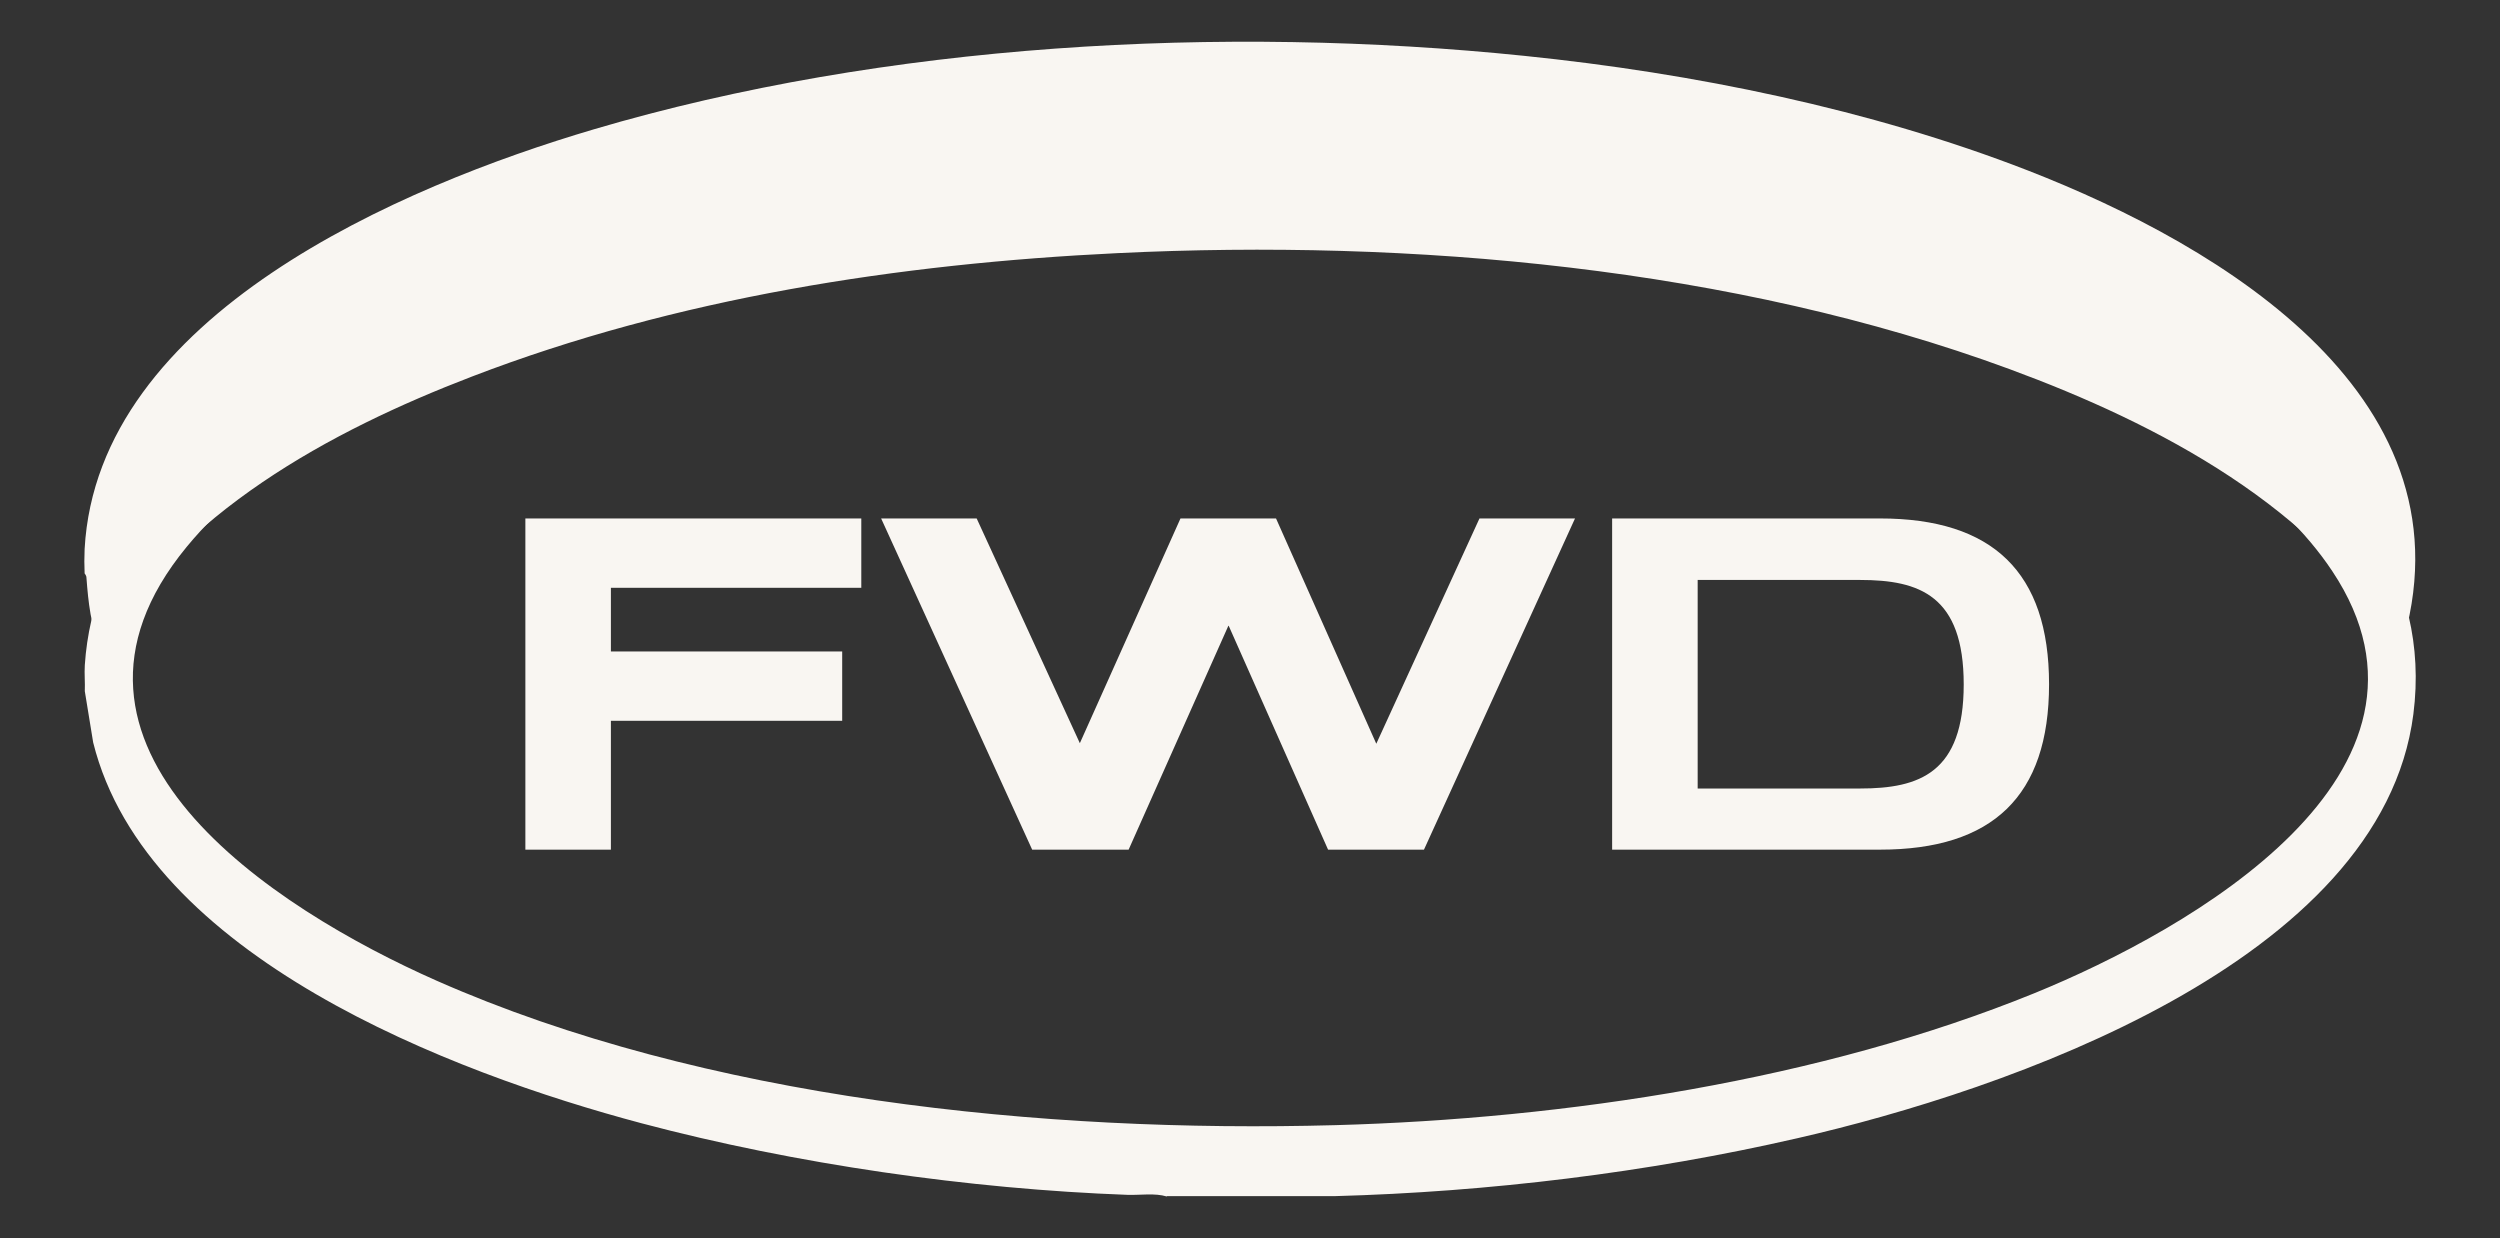 <?xml version="1.0" encoding="UTF-8"?>
<svg id="Layer_1" data-name="Layer 1" xmlns="http://www.w3.org/2000/svg" viewBox="0 0 137.38 68.05">
  <rect x="0" y="0" width="137.38" height="68.05" fill="#333333" stroke="none"/>
  <defs>
    <style>
      .cls-1 {
        fill: #f9f6f2;
      }
    </style>
  </defs>
  <path class="cls-1" d="M4.65,30.17c.71-12.86,17.42-19.94,27.97-23.06C48.66,2.37,67.17,1.36,83.77,3.07c9.27.95,18.98,2.92,27.67,6.3,10.73,4.18,24.81,12.59,20.48,26.32-4.53-7.8-13.28-12.38-21.5-15.41-15.2-5.6-32.89-7.15-49.01-6.37-12.01.58-24.23,2.46-35.47,6.78-7.8,2.99-16.15,7.52-20.39,15-.56-1.25-.7-2.61-.8-3.95,0-.12-.1-.22-.1-.23-.02-.41-.02-.92,0-1.33Z"/>
  <path class="cls-1" d="M64.12,65.75c-.66-.2-1.45-.07-2.14-.09-8.73-.32-18.27-1.69-26.71-3.93-10.49-2.79-27.22-9.17-30.15-20.93l-.46-2.82c.02-.47-.03-.96,0-1.43.89-13.48,18.76-20.51,29.86-23.56,20.87-5.73,47.19-5.72,68.07-.1,11.67,3.14,31.97,11.17,30.03,26.35-1.74,13.64-22.45,20.7-33.86,23.31-8.23,1.89-16.98,2.95-25.41,3.18h-9.23ZM73.37,61.83c12.64-.35,26.7-2.48,38.42-7.25,8.49-3.46,23.77-12.09,16.37-23.2-5.81-8.73-21.28-13.76-31.12-15.88-15.85-3.42-33.77-3.73-49.8-1.27-11.6,1.78-29.26,6.45-36.98,15.82-9.07,11.01,4.78,19.88,13.73,23.84,14.74,6.51,33.35,8.38,49.37,7.94Z"/>
  <g>
    <path class="cls-1" d="M28.87,28.49h18.46v3.81h-13.76v3.5h12.71v3.81h-12.71v7.08h-4.7v-18.2Z"/>
    <path class="cls-1" d="M67.5,34.39l-5.48,12.3h-5.3l-8.3-18.2h5.25l5.67,12.35,5.53-12.35h5.25l5.51,12.38,5.67-12.38h5.25l-8.3,18.2h-5.27l-5.46-12.3Z"/>
    <path class="cls-1" d="M88.59,28.49h14.72c6.19,0,9.29,2.95,9.29,9.11s-3.11,9.09-9.29,9.09h-14.72v-18.2ZM107.91,37.61c0-4.88-2.43-5.74-5.69-5.74h-8.93v11.46h8.93c3.26,0,5.69-.86,5.69-5.72Z"/>
  </g>
</svg>